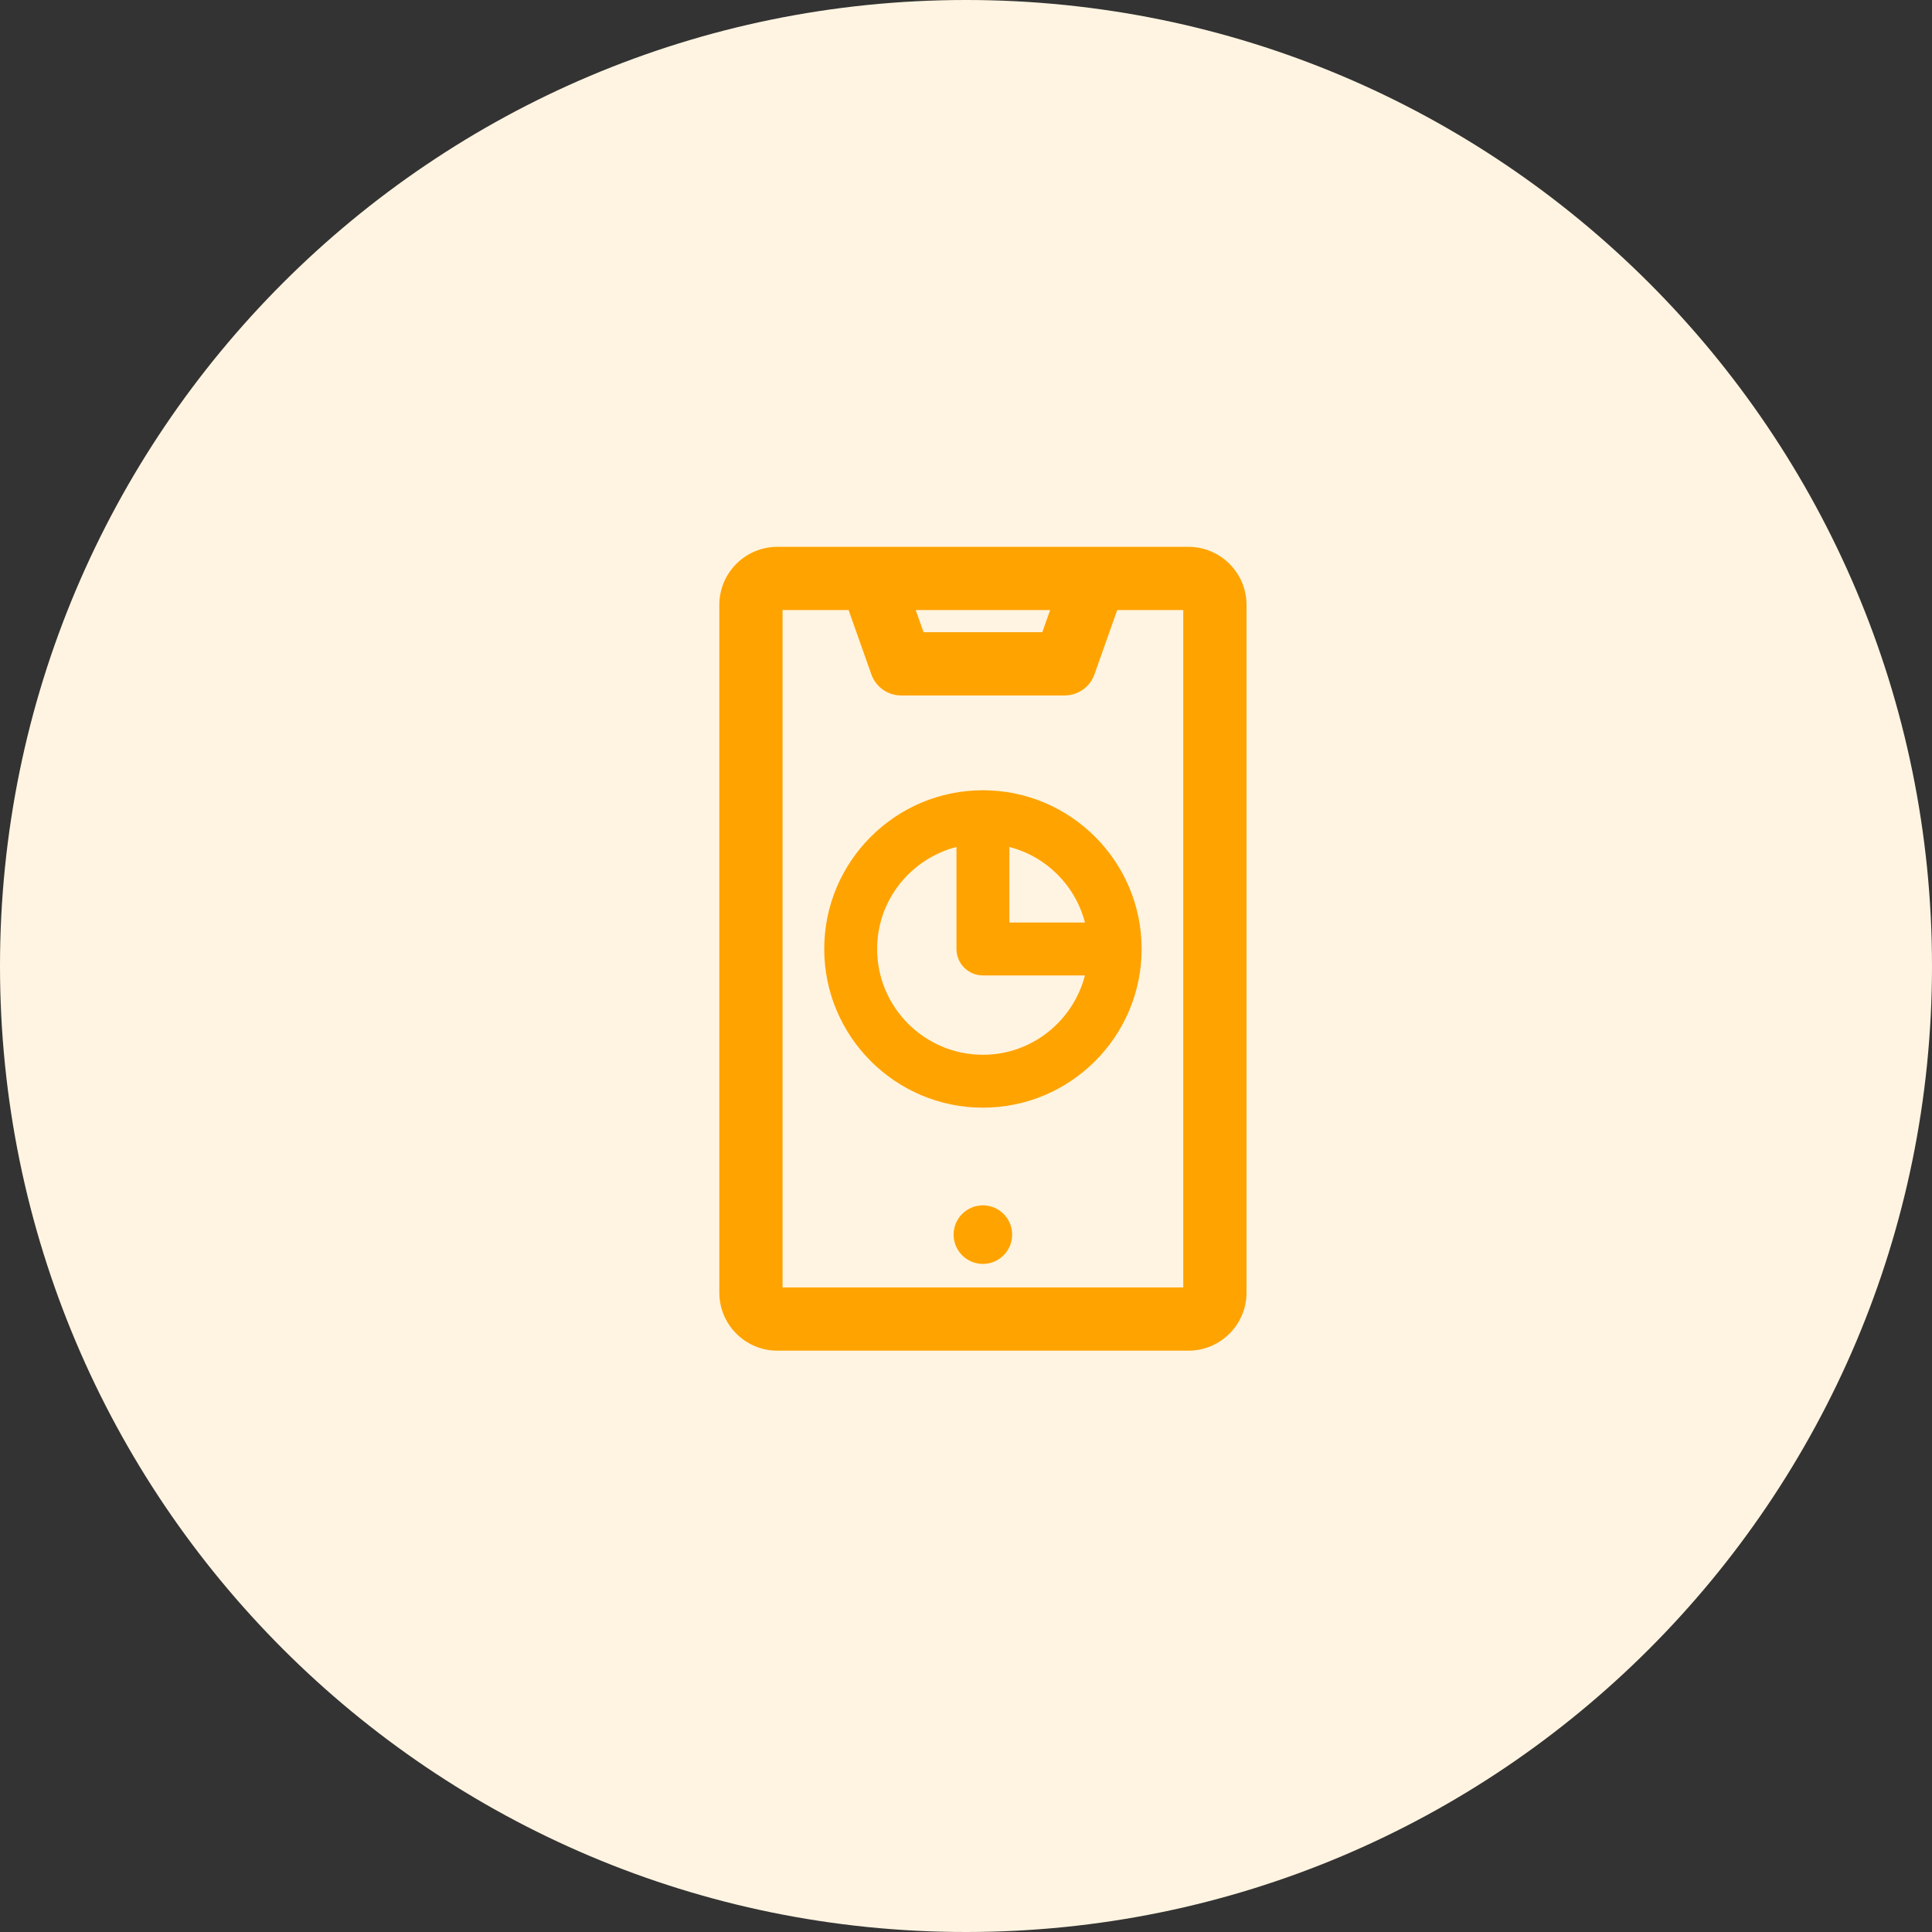 <svg width="56" height="56" viewBox="0 0 56 56" fill="none" xmlns="http://www.w3.org/2000/svg">
<rect x="0" y="0" width="56" height="56" fill="#333333" stroke="none"/>
<path d="M28 56C43.464 56 56 43.464 56 28C56 12.536 43.464 0 28 0C12.536 0 0 12.536 0 28C0 43.464 12.536 56 28 56Z" fill="#FFF4E1"/>
<path d="M28.489 34.938C28.021 34.938 27.641 35.318 27.641 35.786C27.641 36.255 28.021 36.635 28.489 36.635C28.958 36.635 29.338 36.255 29.338 35.786C29.338 35.318 28.958 34.938 28.489 34.938Z" fill="#FFA300"/>
<path d="M34.447 15.925C35.334 15.925 36.056 16.647 36.056 17.533V37.467C36.056 38.353 35.334 39.075 34.447 39.075H22.533C21.646 39.075 20.925 38.353 20.925 37.467V17.533C20.925 16.647 21.646 15.925 22.533 15.925H34.447ZM22.608 37.392H34.372V17.608H32.33L31.653 19.521C31.535 19.858 31.217 20.083 30.86 20.083H26.121C25.764 20.083 25.446 19.858 25.327 19.521L24.65 17.608H22.608V37.392ZM26.716 18.399H30.265L30.545 17.608H26.436L26.716 18.399Z" fill="#FFA300" stroke="#FFA300" stroke-width="0.15"/>
<path d="M28.491 22.906C25.954 22.906 23.891 24.97 23.891 27.506C23.891 30.043 25.954 32.106 28.491 32.106C31.027 32.106 33.091 30.043 33.091 27.506C33.091 24.97 31.027 22.906 28.491 22.906ZM31.448 26.74H29.257V24.549C30.33 24.827 31.17 25.667 31.448 26.74ZM28.491 30.573C26.8 30.573 25.424 29.198 25.424 27.506C25.424 26.081 26.405 24.891 27.724 24.549V27.506C27.724 27.93 28.067 28.273 28.491 28.273H31.448C31.106 29.592 29.915 30.573 28.491 30.573Z" fill="#FFA300"/>
</svg>
